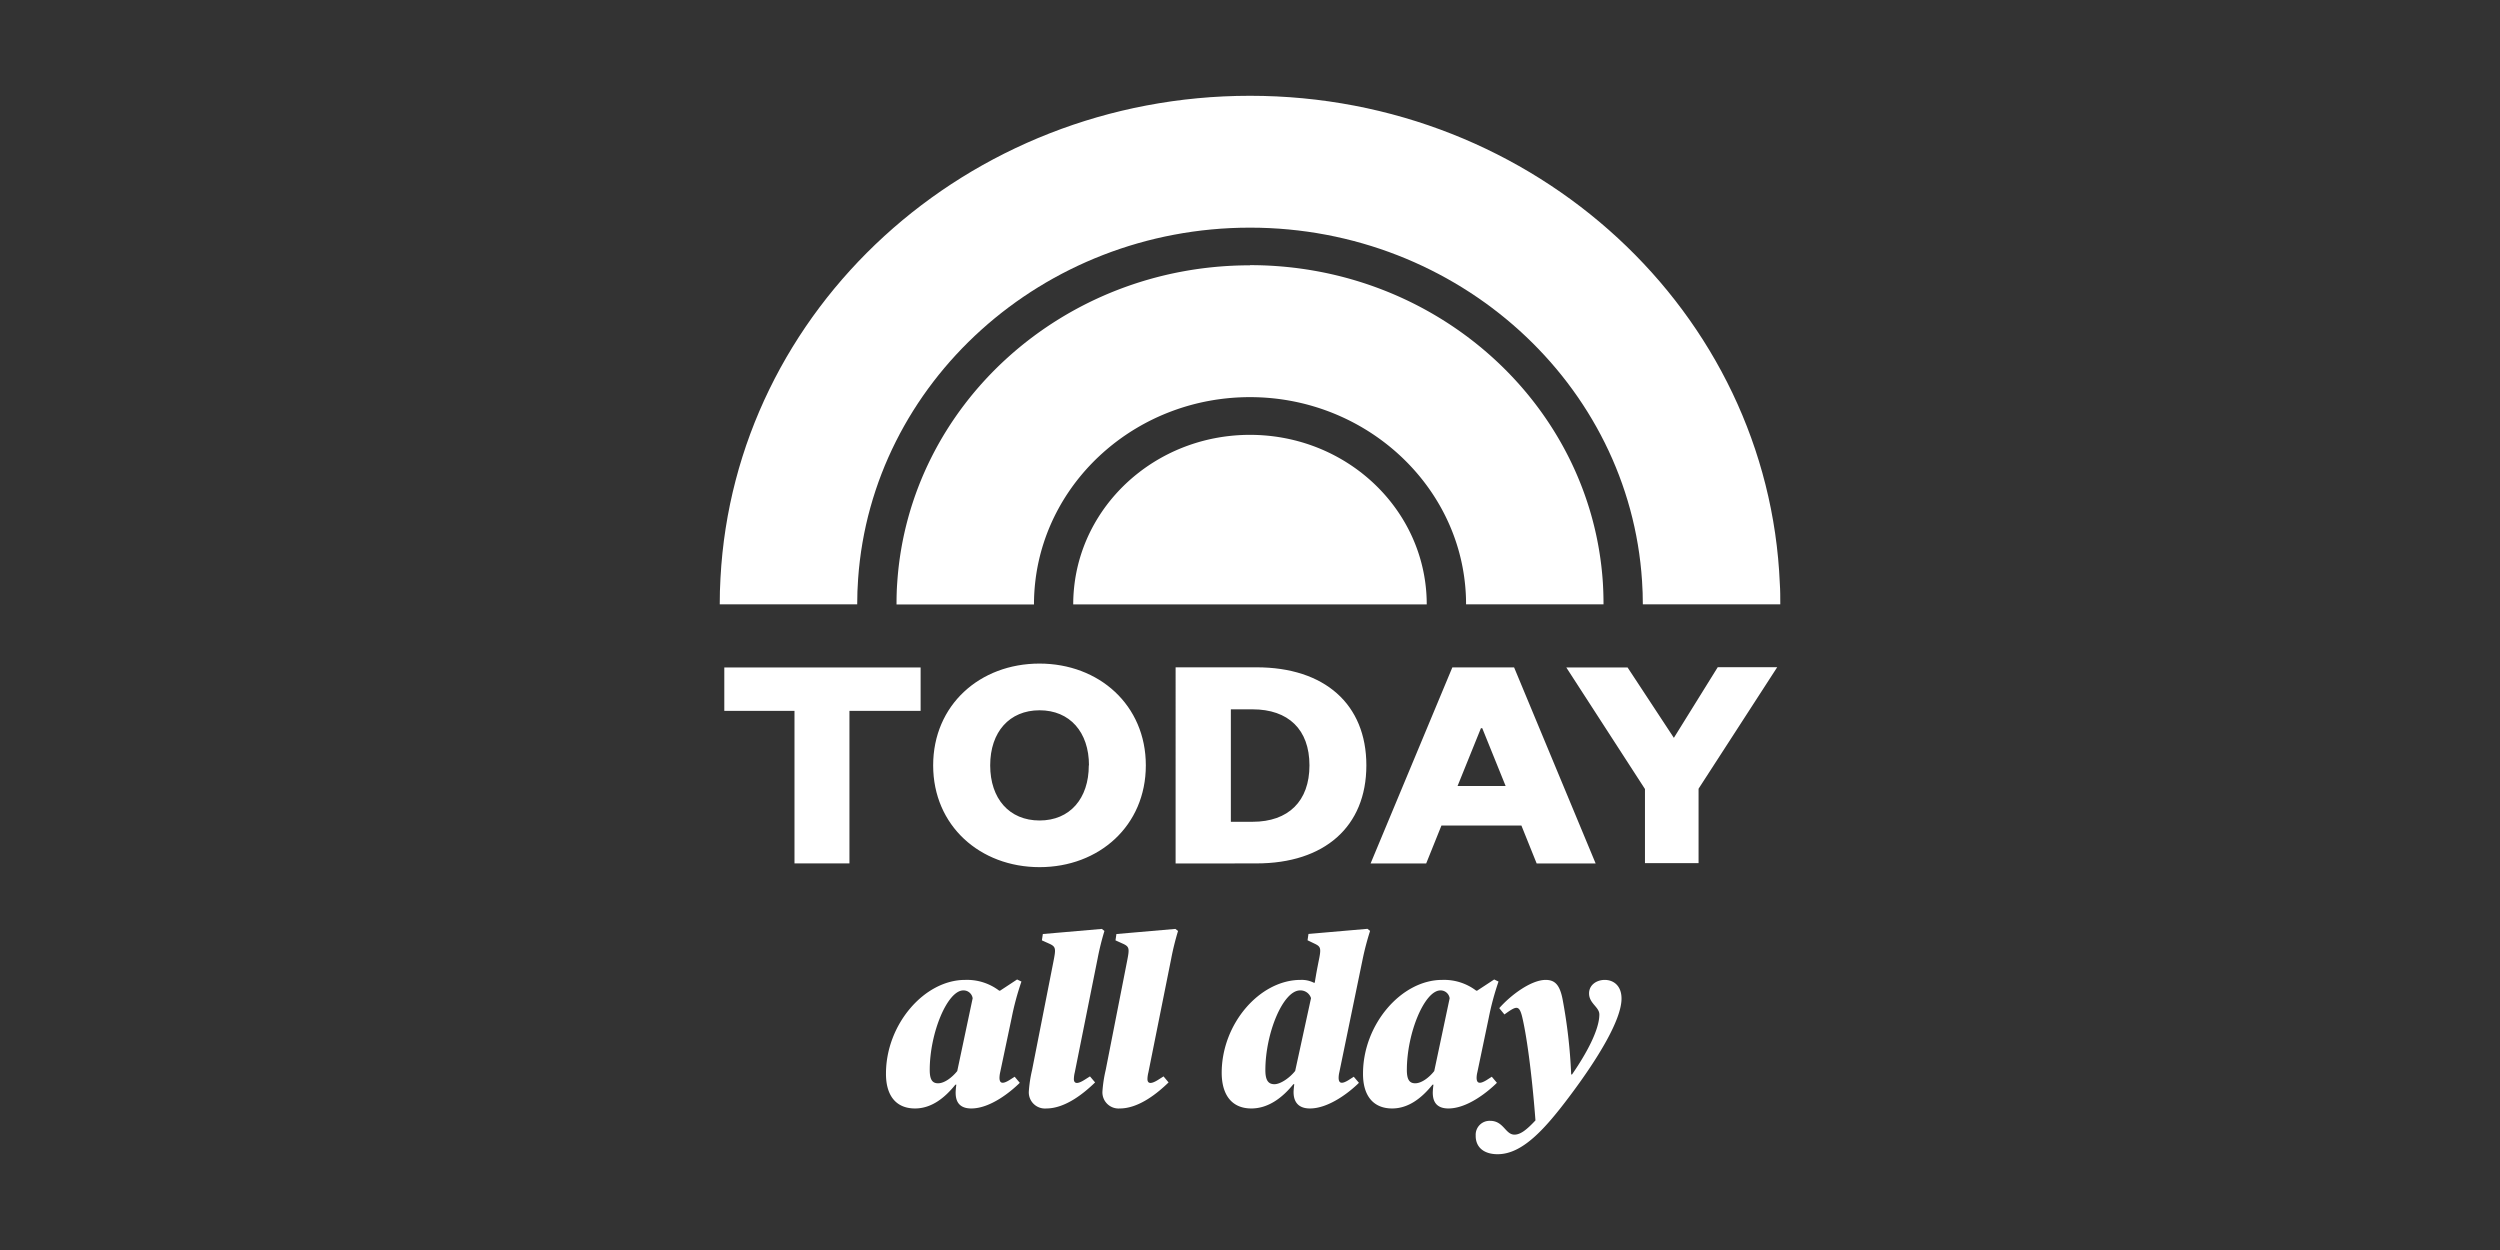 <?xml version="1.0" encoding="utf-8"?>
<svg xmlns="http://www.w3.org/2000/svg" id="TODAY_all_day_-_White" data-name="TODAY all day - White" viewBox="0 0 576 288">
  <rect x="0" y="0" width="576" height="288" fill="#333333" stroke="none"/>
  <defs>
    <style>.cls-1,.cls-2{fill:#fff;}.cls-1{fill-rule:evenodd;}</style>
  </defs>
  <path class="cls-1" d="M410.07,134.44C407.46,72,353.81,22.07,288,22.07c-65.34,0-118.72,49.21-122,111.1-.12,2-.17,4-.17,6.07H197.5c0-2,.07-3.93.21-5.87,3.16-45.13,42.45-80.92,90.29-80.92,48,0,87.43,36.06,90.33,81.44.12,1.78.18,3.55.18,5.35h31.67c0-1.6,0-3.21-.11-4.8"/>
  <path class="cls-1" d="M288,61.13c-43.18,0-78.5,32.23-81.27,73-.13,1.69-.17,3.41-.17,5.14h31.67a45.83,45.83,0,0,1,.33-5.52C241.42,110,262.51,91.5,288,91.5s46.81,18.68,49.49,42.58a44,44,0,0,1,.29,5.16h31.67c0-1.67-.05-3.31-.15-5-2.67-40.83-38.05-73.15-81.3-73.15"/>
  <path class="cls-1" d="M288,100.19c-19.86,0-36.4,13.63-40,31.67a38.29,38.29,0,0,0-.73,7.4h81.45a37.5,37.5,0,0,0-.41-5.56c-2.81-18.95-19.79-33.51-40.32-33.51"/>
  <path class="cls-1" d="M195.71,198.93V163.79h16.4v-10H166.88v10h16.17v35.14ZM264,176.34c0,13.92-10.78,23.45-24.48,23.45S215,190.26,215,176.34s10.78-23.45,24.49-23.45S264,162.43,264,176.34Zm-13.1,0c0-7.67-4.42-12.69-11.38-12.69s-11.38,5-11.38,12.69,4.41,12.7,11.38,12.7S250.86,184,250.86,176.34Zm32.69,13h5c8.24,0,13.11-4.73,13.11-13s-4.87-12.91-13.11-12.91h-5Zm-12.73,9.61V153.75h18.64c15.65,0,25.31,8.46,25.31,22.59s-9.66,22.59-25.31,22.59Zm63.76-45.18h14.23l18.79,45.18H354.05l-3.52-8.75H332.11l-3.52,8.75H315.78Zm6.59,14-5.39,13.33h11.08l-5.39-13.33ZM385.66,170l10.11-16.28h13.7l-18.12,28v17.14H379V181.79l-18.12-28H375Z"/>
  <path class="cls-2" d="M210.82,255.39c3.77,0,6.83-2.41,9.3-5.48h.22a15.28,15.28,0,0,0-.16,1.78c0,1.34.26,3.7,3.6,3.7,4.35,0,9-3.76,11.18-5.91l-1.18-1.4-1.19.76c-1.61,1-2.31.8-2.31-.54a6.67,6.67,0,0,1,.16-1.24l2.64-12.52a63.66,63.66,0,0,1,2.26-8.39l-1-.48-3.92,2.58h-.21a12.23,12.23,0,0,0-7.85-2.48c-9.41,0-18.23,10.27-18.23,21.56C204.1,252.38,206.41,255.39,210.82,255.39Zm5.32-5.8c-1.34,0-1.93-.86-1.93-3.07,0-8.54,4.08-18.33,7.74-18.33A2.12,2.12,0,0,1,224.1,230l-3.55,16.77C219.37,248.24,217.6,249.59,216.14,249.59Z"/>
  <path class="cls-2" d="M241.07,255.39c4.47,0,8.82-3.65,11.24-6L251.13,248l-1.19.75c-1.66,1.07-2.52,1-2.52-.16a7.13,7.13,0,0,1,.21-1.51l5.27-26.28a61.22,61.22,0,0,1,1.56-6.3l-.59-.48-13.6,1.18-.22,1.46,1.78.8c1.5.7,1.45,1.18.86,4.19l-4.9,24.89a30.26,30.26,0,0,0-.75,4.95A3.72,3.72,0,0,0,241.07,255.39Z"/>
  <path class="cls-2" d="M258,255.39c4.46,0,8.82-3.65,11.24-6L268.08,248l-1.18.75c-1.67,1.07-2.53,1-2.53-.16a7.15,7.15,0,0,1,.22-1.51l5.27-26.28a61.22,61.22,0,0,1,1.56-6.3l-.6-.48-13.6,1.18-.21,1.46,1.77.8c1.51.7,1.45,1.18.86,4.19l-4.89,24.89a30.26,30.26,0,0,0-.75,4.95A3.72,3.72,0,0,0,258,255.39Z"/>
  <path class="cls-2" d="M288.31,255.39c3.93,0,7.21-2.52,9.68-5.59h.21c-.05.43-.16,1.35-.16,1.83,0,1.4.43,3.76,3.77,3.76,4.35,0,9.13-3.76,11.29-5.91l-1.19-1.4-1.18.76c-1.61,1-2.31.8-2.31-.54a5.91,5.91,0,0,1,.16-1.24L314,220.78a63.4,63.4,0,0,1,1.67-6.3l-.6-.48-13.6,1.18-.21,1.46,1.66.8c1.46.7,1.51,1.08.86,4.19l-.21,1.08c-.38,1.94-.65,3.71-.65,3.71h-.21a6.23,6.23,0,0,0-3.06-.65c-9.41,0-18.17,10.11-18.17,21.4C281.49,252.38,283.9,255.39,288.31,255.39Zm5.32-5.59c-1.34,0-2.09-.8-2.09-3.22,0-8.55,4.08-18.39,8-18.39a2.55,2.55,0,0,1,2.52,1.78l-3.65,16.77C297.24,248.24,295.09,249.8,293.63,249.8Z"/>
  <path class="cls-2" d="M320.75,255.39c3.77,0,6.83-2.41,9.3-5.48h.22a17.83,17.83,0,0,0-.16,1.78c0,1.34.27,3.7,3.6,3.7,4.35,0,9-3.76,11.18-5.91l-1.18-1.4-1.18.76c-1.62,1-2.32.8-2.32-.54a6,6,0,0,1,.17-1.24L343,234.54a63.66,63.66,0,0,1,2.26-8.39l-1-.48-3.93,2.58h-.21a12.21,12.21,0,0,0-7.85-2.48c-9.41,0-18.23,10.27-18.23,21.56C314,252.38,316.35,255.39,320.75,255.39Zm5.33-5.8c-1.35,0-1.94-.86-1.94-3.07,0-8.54,4.09-18.33,7.74-18.33A2.11,2.11,0,0,1,334,230l-3.55,16.77C329.3,248.24,327.53,249.59,326.08,249.59Z"/>
  <path class="cls-2" d="M345.05,265.93c5.7,0,10.86-5.7,16.77-13.6C368.06,244,373.6,235,373.6,230.07c0-3-1.88-4.3-3.87-4.3-1.78,0-3.61,1.08-3.61,3.12,0,2.31,2.37,3.12,2.37,4.84,0,3.6-3.06,9.14-6.29,13.82H362a120.42,120.42,0,0,0-2-17.42c-.64-3.17-1.72-4.36-3.87-4.36-3.33,0-8,3.44-10.7,6.51l1.19,1.45.53-.38c2.21-1.55,2.85-1.72,3.5.7,1,4,2.26,12.8,3.12,24.09-2.1,2.25-3.5,3.28-4.84,3.28-2.1,0-2.48-3.18-5.59-3.18a3.2,3.2,0,0,0-3.34,3.34C339.94,264.32,341.88,265.93,345.05,265.93Z"/>
</svg>